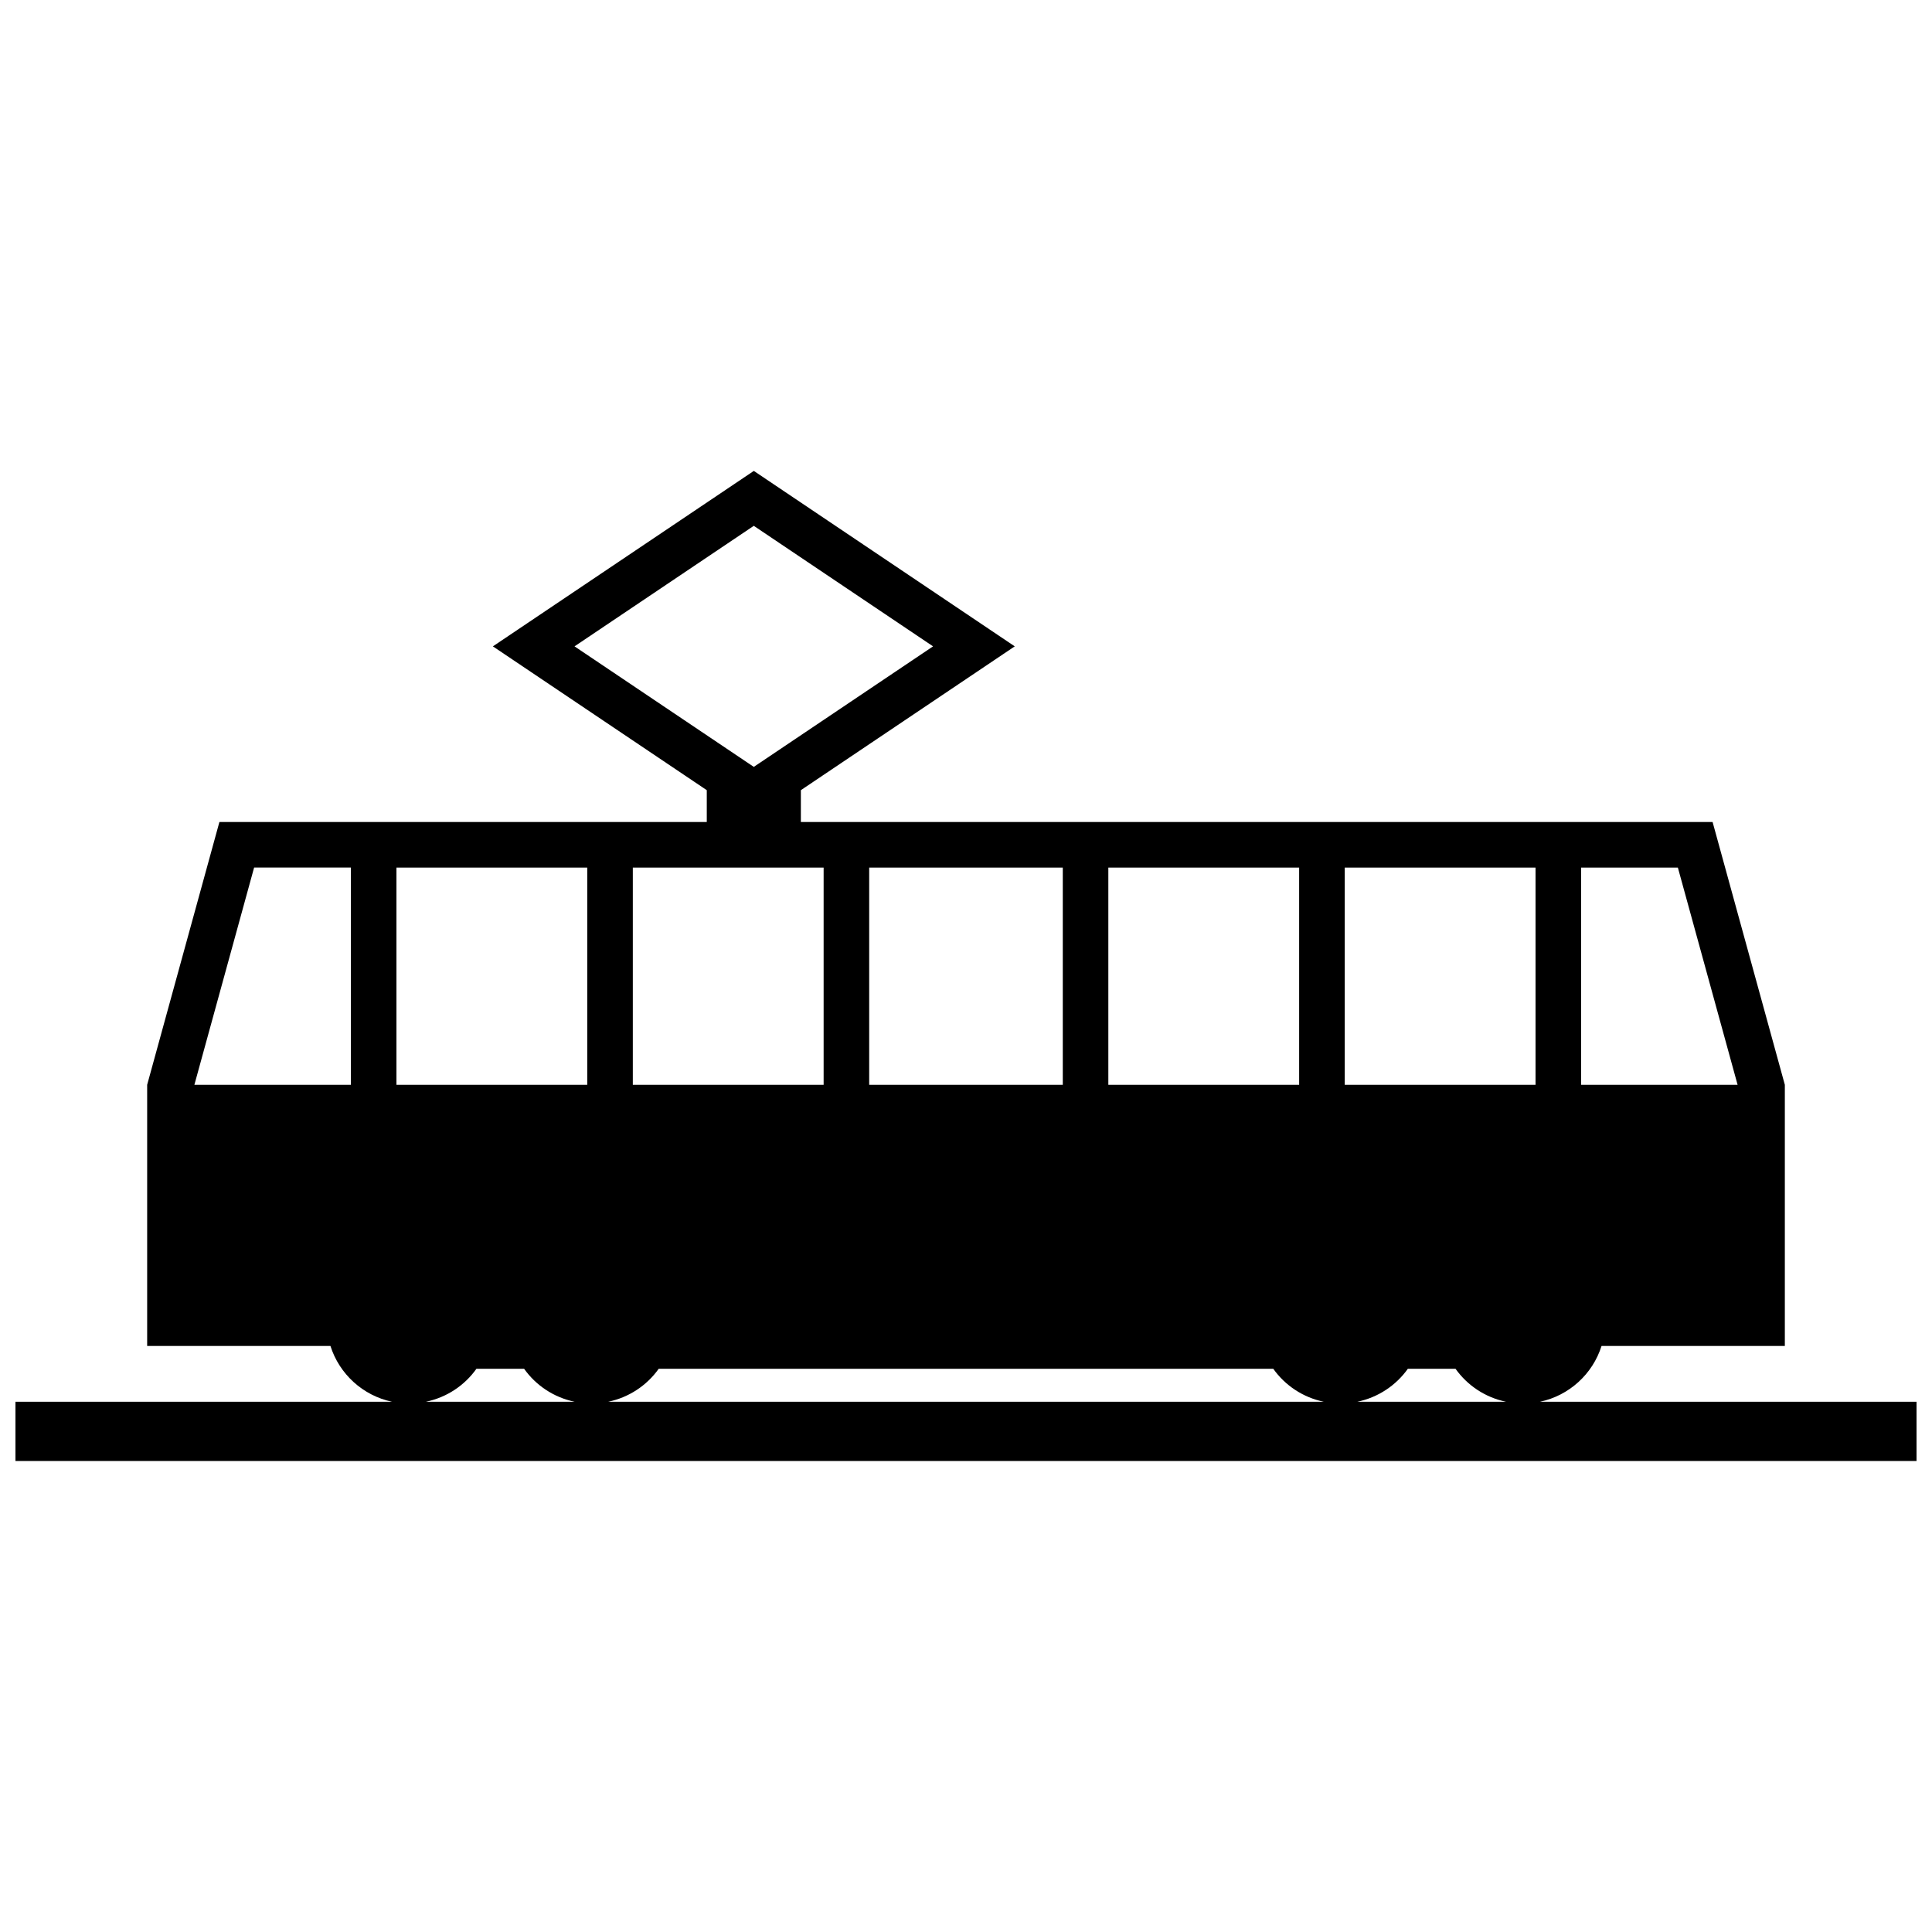 <?xml version="1.0" encoding="UTF-8"?>
<!-- Uploaded to: SVG Repo, www.svgrepo.com, Generator: SVG Repo Mixer Tools -->
<svg width="800px" height="800px" version="1.1" viewBox="144 144 512 512" xmlns="http://www.w3.org/2000/svg">
 <defs>
  <clipPath id="a">
   <path d="m148.09 268h503.81v264h-503.81z"/>
  </clipPath>
 </defs>
 <g clip-path="url(#a)">
  <path d="m552.11 515.48c7.727-1.633 13.961-7.336 16.312-14.781h48.578v-69.215l-19.145-69.641h-241.62v-8.438l56.684-38.113-69.148-46.496-69.152 46.496 56.684 38.113v8.438h-129.16l-19.145 69.641v69.215h48.574c2.359 7.445 8.59 13.145 16.32 14.781h-99.797v15.707h503.81v-15.707zm10.902-141.56h25.641l15.828 57.566h-41.465v-57.566zm-62.645 0h50.566v57.566l-50.566-0.004zm42.754 141.56h-39.414c5.496-1.145 10.242-4.312 13.391-8.742h12.629c3.148 4.43 7.891 7.602 13.395 8.742zm-105.4-141.56h50.566v57.566l-50.566-0.004zm57.094 141.56h-189.64c5.496-1.145 10.246-4.312 13.391-8.742h162.86c3.141 4.43 7.894 7.602 13.391 8.742zm-120.47-141.56h51.305v57.566l-51.305-0.004zm-78.09-58.629 47.508-31.941 47.508 31.941-47.508 31.941zm15.449 58.629h50.566v57.566l-50.566-0.004zm-62.645 0h50.566v57.566l-50.566-0.004zm-12.078 57.562h-41.465l15.824-57.566h25.641zm33.281 75.254h12.629c3.144 4.43 7.894 7.602 13.391 8.742h-39.414c5.508-1.141 10.254-4.312 13.395-8.742z"/>
 </g>
</svg>